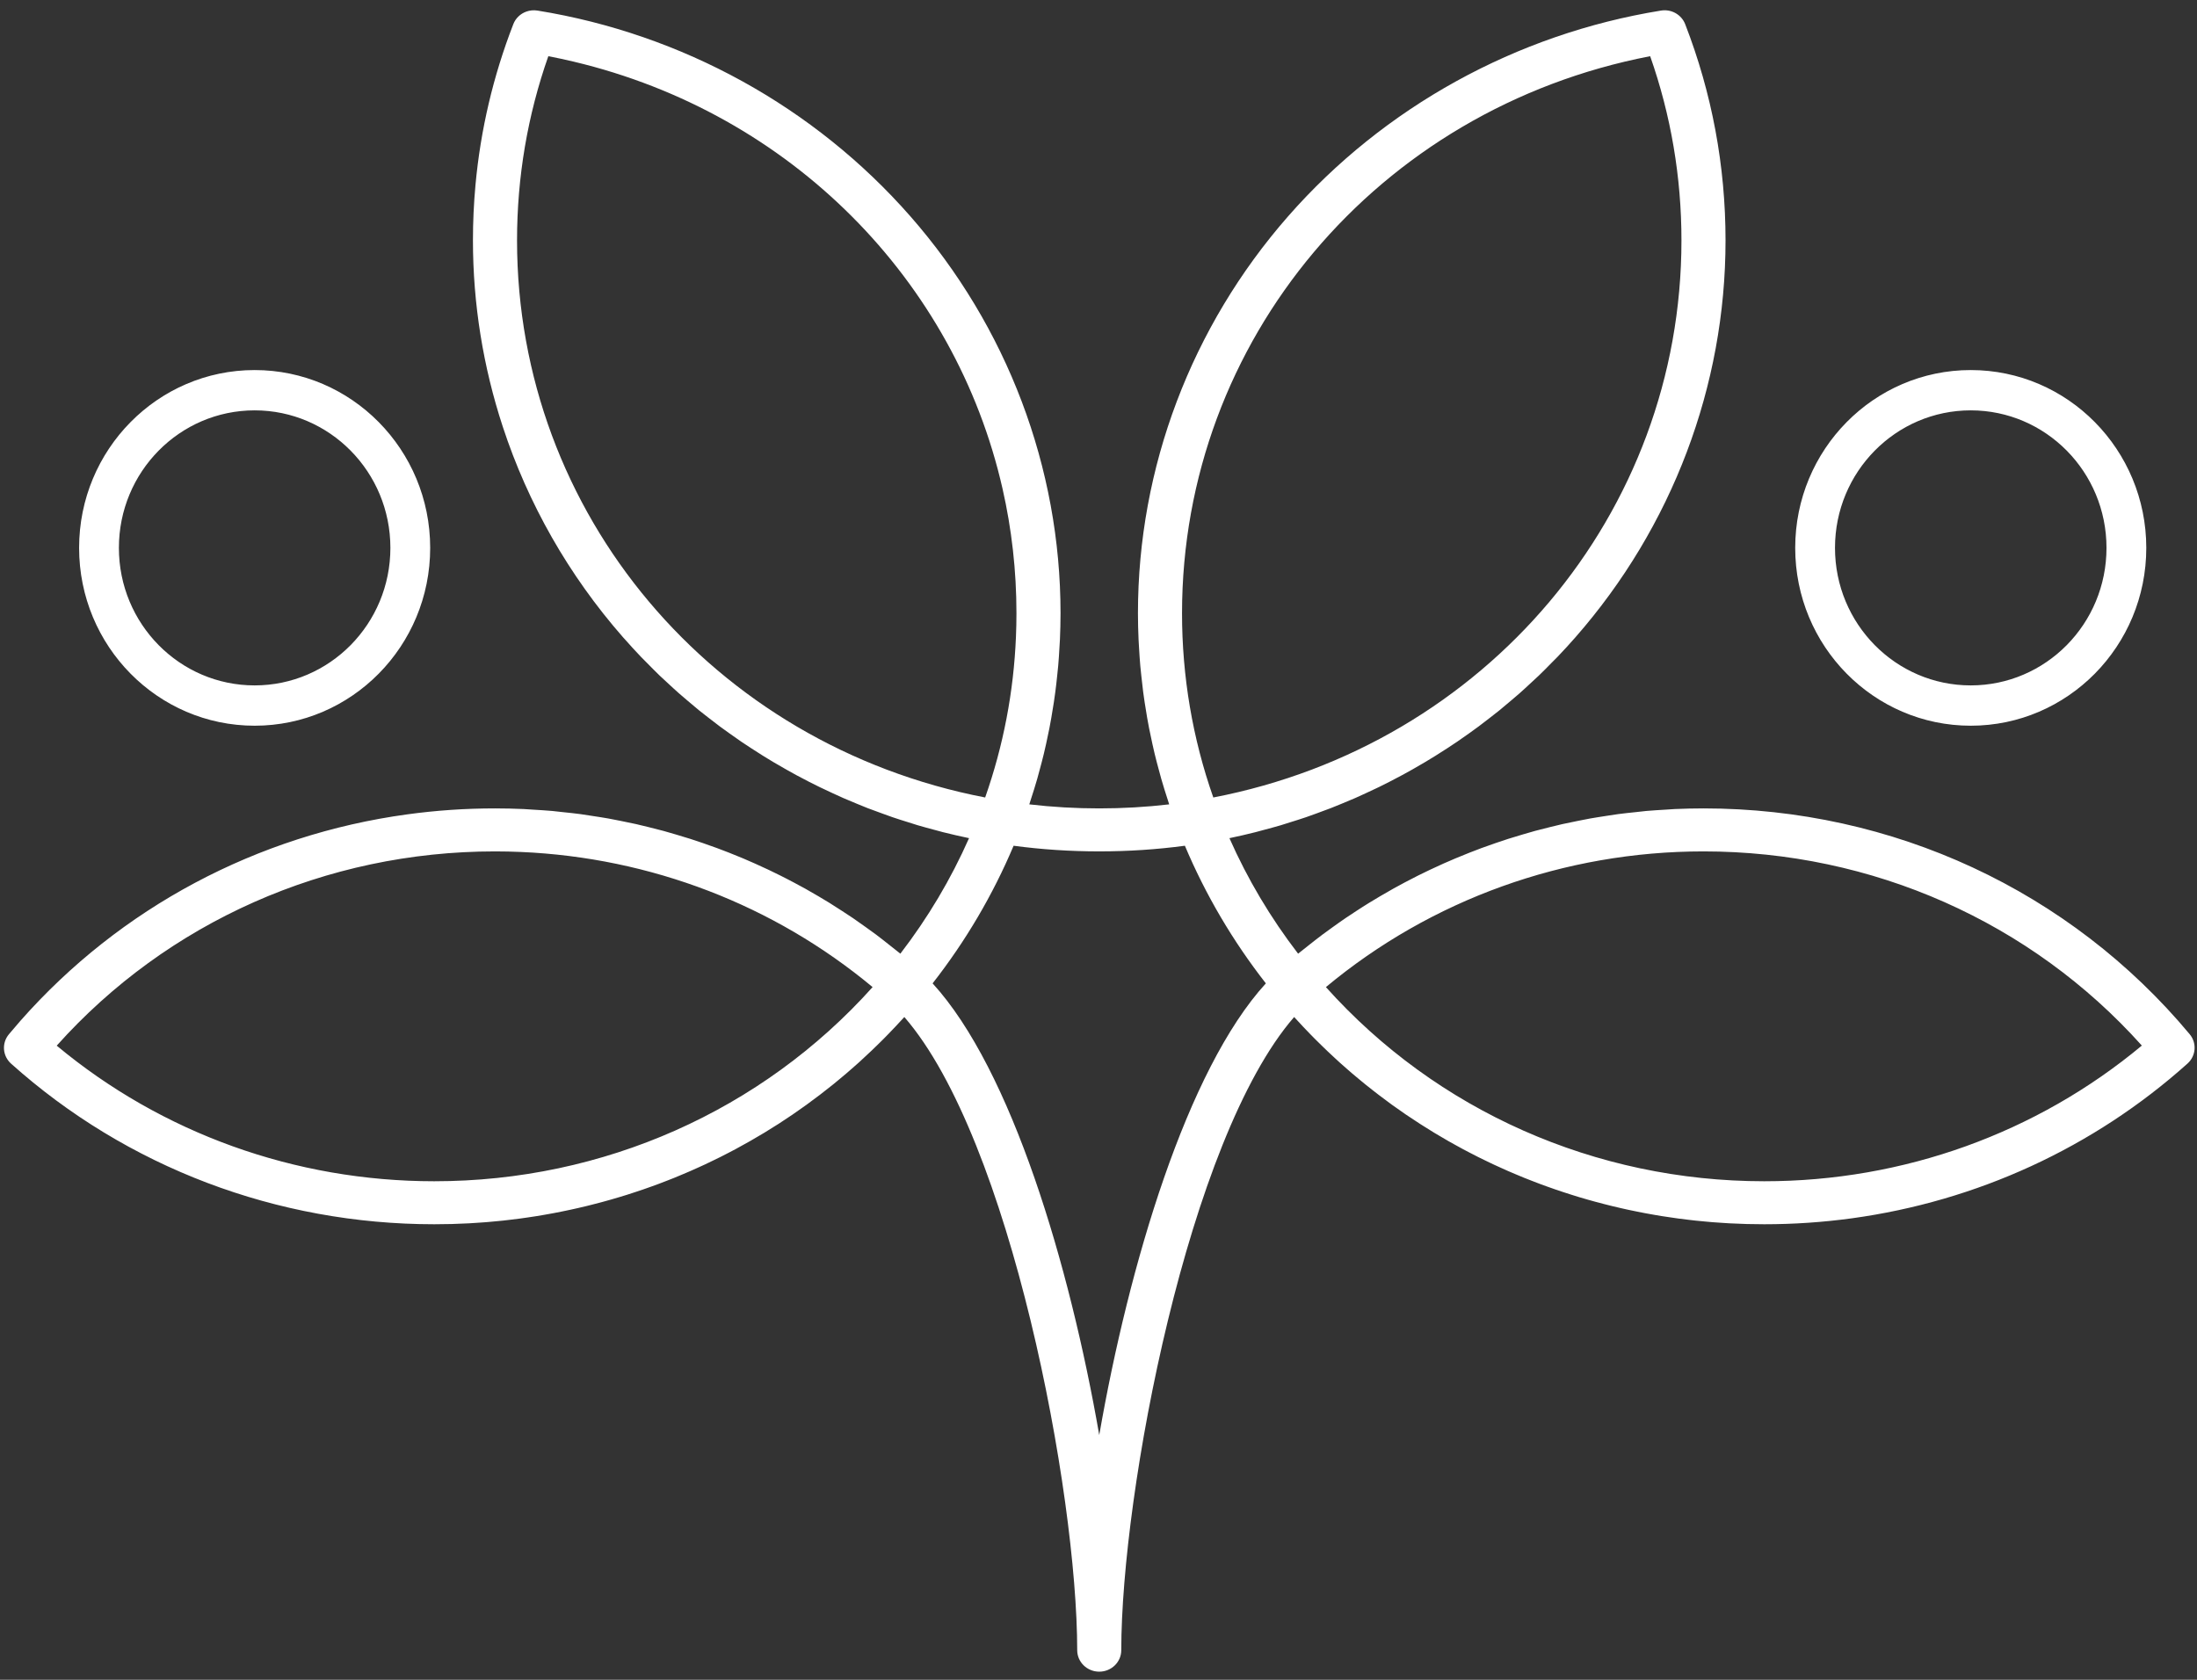 <svg xmlns="http://www.w3.org/2000/svg" xmlns:xlink="http://www.w3.org/1999/xlink" width="153px" height="117px"><rect width="100%" height="100%" fill="#333333" stroke="none"/><path fill-rule="evenodd" fill="rgb(255, 255, 255)" d="M152.336,74.081 C145.792,79.946 137.655,83.667 128.958,84.858 C126.952,85.131 124.915,85.271 122.863,85.271 C122.459,85.271 122.057,85.266 121.655,85.255 C121.523,85.251 121.390,85.245 121.258,85.239 C120.991,85.229 120.721,85.221 120.453,85.207 C120.293,85.198 120.134,85.186 119.976,85.176 C119.736,85.161 119.498,85.147 119.258,85.127 C119.088,85.113 118.917,85.096 118.746,85.081 C118.521,85.060 118.294,85.039 118.069,85.016 C117.893,84.997 117.720,84.975 117.544,84.955 C117.324,84.928 117.104,84.902 116.885,84.873 C116.707,84.849 116.531,84.823 116.355,84.796 C116.140,84.765 115.925,84.735 115.709,84.700 C115.532,84.671 115.354,84.640 115.177,84.610 C114.964,84.571 114.753,84.534 114.540,84.495 C114.363,84.461 114.185,84.427 114.008,84.390 C113.799,84.348 113.590,84.307 113.381,84.261 C113.203,84.223 113.028,84.181 112.851,84.142 C112.643,84.094 112.436,84.047 112.229,83.995 C112.052,83.953 111.878,83.909 111.704,83.863 C111.498,83.810 111.293,83.757 111.089,83.701 C110.913,83.653 110.739,83.605 110.565,83.555 C110.360,83.497 110.158,83.437 109.956,83.377 C109.784,83.324 109.611,83.271 109.438,83.216 C109.238,83.153 109.037,83.088 108.837,83.022 C108.664,82.965 108.493,82.909 108.322,82.849 C108.123,82.781 107.924,82.710 107.725,82.639 C107.555,82.577 107.388,82.517 107.220,82.454 C107.021,82.378 106.822,82.302 106.623,82.224 C106.459,82.161 106.294,82.096 106.130,82.030 C105.931,81.949 105.732,81.866 105.535,81.782 C105.374,81.714 105.211,81.646 105.050,81.576 C104.852,81.489 104.655,81.399 104.460,81.311 C104.302,81.239 104.142,81.168 103.986,81.095 C103.787,81.002 103.590,80.905 103.394,80.810 C103.239,80.735 103.086,80.661 102.934,80.585 C102.735,80.485 102.539,80.382 102.341,80.280 C102.192,80.202 102.043,80.126 101.896,80.047 C101.692,79.938 101.492,79.826 101.291,79.715 C101.153,79.637 101.012,79.562 100.873,79.482 C100.660,79.360 100.449,79.235 100.237,79.109 C100.114,79.037 99.991,78.966 99.867,78.890 C99.626,78.744 99.387,78.593 99.149,78.442 C99.059,78.385 98.966,78.329 98.876,78.270 C98.547,78.059 98.221,77.844 97.898,77.624 C97.868,77.602 97.838,77.581 97.808,77.561 C97.517,77.361 97.228,77.158 96.940,76.951 C96.835,76.874 96.731,76.795 96.627,76.718 C96.417,76.565 96.209,76.410 96.002,76.251 C95.878,76.158 95.758,76.062 95.636,75.967 C95.451,75.822 95.263,75.677 95.080,75.527 C94.951,75.424 94.824,75.317 94.698,75.212 C94.523,75.067 94.349,74.924 94.177,74.777 C94.047,74.665 93.918,74.552 93.788,74.439 C93.623,74.294 93.456,74.149 93.292,74.001 C93.162,73.883 93.032,73.761 92.902,73.641 C92.743,73.494 92.585,73.350 92.429,73.199 C92.299,73.076 92.171,72.950 92.041,72.823 C91.888,72.674 91.735,72.524 91.584,72.373 C91.455,72.243 91.329,72.113 91.202,71.984 C91.054,71.830 90.908,71.676 90.761,71.524 C90.635,71.389 90.510,71.252 90.385,71.117 C90.298,71.022 90.211,70.932 90.125,70.837 C82.738,79.339 78.086,103.982 78.086,114.936 C78.086,115.764 77.399,116.434 76.552,116.434 C75.704,116.434 75.017,115.764 75.017,114.936 C75.017,103.982 70.365,79.339 62.978,70.837 C62.892,70.932 62.803,71.024 62.718,71.118 C62.593,71.253 62.470,71.389 62.342,71.522 C62.196,71.676 62.048,71.830 61.901,71.984 C61.774,72.113 61.647,72.245 61.521,72.373 C61.368,72.524 61.215,72.676 61.060,72.826 C60.932,72.951 60.806,73.076 60.675,73.198 C60.518,73.350 60.358,73.495 60.197,73.644 C60.069,73.764 59.942,73.883 59.812,74.001 C59.646,74.149 59.478,74.294 59.313,74.441 C59.184,74.552 59.057,74.665 58.928,74.776 C58.754,74.925 58.578,75.070 58.400,75.217 C58.275,75.319 58.151,75.425 58.025,75.527 C57.838,75.677 57.649,75.823 57.459,75.972 C57.341,76.065 57.223,76.160 57.103,76.251 C56.892,76.413 56.678,76.569 56.464,76.726 C56.364,76.801 56.264,76.878 56.164,76.950 C55.865,77.166 55.564,77.377 55.261,77.584 C55.243,77.598 55.225,77.611 55.207,77.623 C54.883,77.844 54.556,78.061 54.227,78.273 C54.145,78.324 54.062,78.374 53.982,78.425 C53.734,78.584 53.485,78.739 53.235,78.892 C53.117,78.962 52.999,79.030 52.880,79.100 C52.663,79.230 52.446,79.359 52.227,79.483 C52.093,79.560 51.958,79.633 51.821,79.708 C51.618,79.823 51.412,79.937 51.207,80.048 C51.062,80.125 50.915,80.199 50.769,80.277 C50.570,80.379 50.369,80.485 50.169,80.585 C50.018,80.661 49.867,80.733 49.715,80.806 C49.516,80.905 49.317,81.002 49.117,81.095 C48.962,81.168 48.806,81.238 48.650,81.308 C48.451,81.399 48.252,81.489 48.051,81.576 C47.892,81.646 47.732,81.713 47.573,81.779 C47.374,81.865 47.173,81.949 46.971,82.031 C46.810,82.096 46.647,82.159 46.484,82.223 C46.284,82.301 46.083,82.378 45.881,82.455 C45.715,82.517 45.549,82.577 45.383,82.637 C45.182,82.709 44.980,82.781 44.778,82.851 C44.610,82.909 44.441,82.965 44.271,83.020 C44.069,83.088 43.865,83.153 43.661,83.219 C43.492,83.272 43.321,83.324 43.149,83.375 C42.946,83.437 42.741,83.497 42.537,83.555 C42.364,83.605 42.191,83.653 42.017,83.700 C41.811,83.757 41.604,83.811 41.397,83.863 C41.224,83.909 41.050,83.953 40.877,83.995 C40.669,84.047 40.458,84.094 40.249,84.143 C40.075,84.183 39.899,84.223 39.723,84.260 C39.514,84.307 39.304,84.348 39.093,84.391 C38.917,84.427 38.742,84.461 38.564,84.495 C38.351,84.534 38.138,84.573 37.925,84.610 C37.749,84.640 37.573,84.671 37.397,84.700 C37.179,84.735 36.963,84.766 36.746,84.798 C36.570,84.823 36.396,84.849 36.219,84.873 C35.999,84.902 35.779,84.928 35.557,84.955 C35.383,84.975 35.210,84.998 35.036,85.016 C34.808,85.039 34.581,85.060 34.355,85.081 C34.186,85.096 34.016,85.113 33.845,85.127 C33.607,85.147 33.367,85.161 33.127,85.176 C32.967,85.186 32.809,85.198 32.650,85.207 C32.382,85.221 32.114,85.229 31.844,85.239 C31.713,85.245 31.581,85.251 31.448,85.255 C31.047,85.266 30.644,85.271 30.241,85.271 C19.289,85.271 8.823,81.299 0.773,74.086 C0.175,73.551 0.107,72.653 0.620,72.039 C0.880,71.726 1.145,71.418 1.411,71.113 C8.376,63.208 17.926,58.147 28.364,56.721 C30.371,56.446 32.412,56.306 34.472,56.306 C35.139,56.306 35.803,56.323 36.468,56.351 C36.688,56.361 36.907,56.382 37.127,56.394 C37.570,56.421 38.012,56.446 38.451,56.484 C38.712,56.508 38.972,56.541 39.233,56.570 C39.630,56.611 40.024,56.651 40.417,56.704 C40.695,56.741 40.971,56.788 41.248,56.831 C41.621,56.888 41.994,56.943 42.365,57.009 C42.650,57.061 42.933,57.119 43.217,57.175 C43.575,57.248 43.936,57.320 44.293,57.399 C44.580,57.464 44.865,57.536 45.151,57.605 C45.499,57.693 45.850,57.778 46.197,57.872 C46.484,57.950 46.769,58.036 47.053,58.119 C47.395,58.218 47.736,58.320 48.074,58.429 C48.358,58.521 48.642,58.617 48.926,58.713 C49.259,58.828 49.593,58.944 49.924,59.067 C50.205,59.170 50.485,59.278 50.764,59.388 C51.091,59.516 51.417,59.648 51.742,59.785 C52.019,59.901 52.295,60.021 52.569,60.145 C52.890,60.286 53.209,60.435 53.526,60.584 C53.798,60.713 54.069,60.844 54.337,60.980 C54.653,61.136 54.964,61.300 55.276,61.464 C55.541,61.604 55.804,61.745 56.067,61.891 C56.376,62.064 56.680,62.241 56.986,62.420 C57.243,62.572 57.501,62.724 57.756,62.882 C58.058,63.068 58.357,63.262 58.655,63.457 C58.905,63.618 59.153,63.780 59.400,63.947 C59.697,64.150 59.990,64.359 60.284,64.570 C60.522,64.743 60.761,64.911 60.998,65.087 C61.292,65.307 61.580,65.537 61.869,65.765 C62.096,65.944 62.323,66.119 62.547,66.302 C62.598,66.344 62.650,66.384 62.701,66.425 C64.619,63.931 66.222,61.234 67.484,58.379 C67.484,58.379 67.483,58.377 67.481,58.377 C67.481,58.377 67.479,58.377 67.477,58.377 C66.874,58.252 66.276,58.113 65.680,57.964 C65.490,57.917 65.301,57.860 65.112,57.811 C64.707,57.704 64.304,57.595 63.905,57.478 C63.677,57.410 63.449,57.334 63.221,57.262 C62.864,57.151 62.507,57.040 62.154,56.919 C61.910,56.836 61.672,56.746 61.432,56.659 C61.096,56.539 60.761,56.418 60.429,56.290 C60.182,56.193 59.939,56.092 59.696,55.992 C59.374,55.860 59.053,55.728 58.735,55.588 C58.489,55.480 58.245,55.368 58.001,55.255 C57.690,55.113 57.381,54.968 57.073,54.818 C56.828,54.700 56.586,54.576 56.344,54.454 C56.042,54.299 55.743,54.142 55.445,53.982 C55.204,53.852 54.965,53.719 54.728,53.583 C54.434,53.419 54.143,53.250 53.854,53.078 C53.619,52.937 53.384,52.795 53.152,52.651 C52.864,52.472 52.581,52.291 52.299,52.106 C52.069,51.958 51.842,51.808 51.616,51.654 C51.336,51.463 51.060,51.268 50.784,51.070 C50.564,50.913 50.343,50.755 50.124,50.593 C49.850,50.390 49.581,50.178 49.310,49.968 C49.101,49.804 48.888,49.640 48.679,49.473 C48.408,49.252 48.143,49.026 47.877,48.799 C47.678,48.629 47.478,48.463 47.282,48.290 C47.009,48.049 46.743,47.801 46.476,47.553 C46.295,47.385 46.111,47.220 45.933,47.050 C45.646,46.773 45.368,46.489 45.088,46.205 C44.939,46.052 44.784,45.906 44.637,45.750 C44.242,45.335 43.854,44.912 43.475,44.482 C43.449,44.454 43.422,44.426 43.397,44.397 C39.603,40.071 36.767,35.070 35.013,29.719 C33.648,25.556 32.936,21.181 32.936,16.746 C32.936,15.448 32.995,14.158 33.113,12.878 C33.467,9.039 34.348,5.287 35.747,1.684 C35.908,1.266 36.244,0.955 36.650,0.809 C36.894,0.721 37.163,0.692 37.434,0.737 C47.504,2.365 56.725,7.453 63.395,15.062 C70.141,22.755 73.856,32.575 73.856,42.715 C73.856,43.326 73.840,43.937 73.814,44.546 C73.806,44.744 73.790,44.943 73.778,45.141 C73.756,45.552 73.729,45.960 73.694,46.368 C73.673,46.603 73.647,46.835 73.622,47.068 C73.584,47.441 73.543,47.813 73.494,48.182 C73.463,48.428 73.426,48.671 73.391,48.913 C73.336,49.274 73.279,49.634 73.214,49.994 C73.172,50.235 73.127,50.477 73.081,50.719 C73.011,51.082 72.933,51.443 72.853,51.805 C72.800,52.035 72.751,52.267 72.694,52.499 C72.601,52.882 72.501,53.264 72.396,53.646 C72.341,53.849 72.290,54.052 72.231,54.255 C72.093,54.737 71.942,55.215 71.786,55.692 C71.753,55.792 71.725,55.891 71.692,55.989 C71.688,56.001 71.685,56.013 71.680,56.025 C74.882,56.400 78.223,56.400 81.422,56.025 C81.419,56.013 81.415,56.001 81.411,55.989 C81.379,55.893 81.352,55.796 81.320,55.701 C81.163,55.219 81.011,54.737 80.872,54.252 C80.814,54.056 80.765,53.857 80.711,53.659 C80.605,53.271 80.502,52.882 80.408,52.492 C80.353,52.267 80.304,52.041 80.253,51.814 C80.173,51.448 80.094,51.082 80.021,50.711 C79.975,50.475 79.933,50.237 79.890,50.001 C79.826,49.636 79.767,49.271 79.712,48.906 C79.676,48.666 79.641,48.428 79.610,48.188 C79.561,47.813 79.519,47.438 79.481,47.062 C79.456,46.832 79.429,46.602 79.410,46.372 C79.374,45.960 79.349,45.549 79.324,45.135 C79.313,44.939 79.298,44.744 79.290,44.547 C79.263,43.937 79.247,43.326 79.247,42.715 C79.247,32.575 82.963,22.755 89.708,15.062 C96.380,7.453 105.601,2.365 115.670,0.737 C116.393,0.617 117.097,1.016 117.357,1.684 C119.221,6.489 120.167,11.556 120.167,16.746 C120.167,26.884 116.453,36.705 109.706,44.397 C109.301,44.859 108.887,45.311 108.465,45.752 C108.325,45.899 108.179,46.039 108.037,46.182 C107.751,46.475 107.463,46.769 107.168,47.051 C106.995,47.219 106.816,47.378 106.640,47.541 C106.368,47.793 106.097,48.048 105.820,48.292 C105.627,48.463 105.431,48.624 105.236,48.791 C104.966,49.020 104.696,49.251 104.422,49.474 C104.216,49.640 104.007,49.802 103.798,49.964 C103.526,50.177 103.253,50.388 102.976,50.595 C102.761,50.755 102.542,50.912 102.324,51.067 C102.046,51.267 101.766,51.463 101.484,51.656 C101.260,51.808 101.034,51.956 100.809,52.104 C100.525,52.290 100.239,52.472 99.949,52.652 C99.719,52.795 99.486,52.936 99.252,53.076 C98.961,53.250 98.668,53.419 98.373,53.586 C98.138,53.719 97.901,53.851 97.661,53.980 C97.361,54.142 97.059,54.300 96.756,54.455 C96.516,54.576 96.275,54.700 96.033,54.818 C95.724,54.968 95.413,55.113 95.099,55.256 C94.857,55.368 94.616,55.480 94.370,55.588 C94.050,55.728 93.728,55.862 93.404,55.993 C93.162,56.093 92.920,56.193 92.676,56.288 C92.342,56.418 92.003,56.539 91.666,56.663 C91.427,56.747 91.192,56.836 90.952,56.919 C90.594,57.041 90.234,57.153 89.872,57.266 C89.648,57.336 89.426,57.410 89.201,57.478 C88.795,57.597 88.386,57.706 87.976,57.815 C87.792,57.864 87.609,57.917 87.424,57.964 C86.827,58.113 86.225,58.254 85.618,58.379 C86.881,61.236 88.484,63.931 90.401,66.425 C90.454,66.382 90.508,66.342 90.561,66.298 C90.778,66.121 91.002,65.949 91.222,65.774 C91.517,65.543 91.810,65.309 92.110,65.086 C92.342,64.911 92.577,64.745 92.812,64.576 C93.110,64.363 93.406,64.150 93.708,63.945 C93.950,63.780 94.196,63.620 94.443,63.459 C94.744,63.263 95.045,63.068 95.350,62.881 C95.603,62.724 95.858,62.573 96.114,62.423 C96.421,62.242 96.728,62.064 97.039,61.891 C97.299,61.745 97.562,61.604 97.825,61.464 C98.138,61.300 98.452,61.136 98.769,60.977 C99.035,60.844 99.305,60.714 99.574,60.586 C99.893,60.435 100.214,60.286 100.536,60.143 C100.809,60.021 101.084,59.903 101.360,59.787 C101.686,59.649 102.013,59.516 102.341,59.388 C102.620,59.278 102.897,59.170 103.178,59.067 C103.511,58.944 103.844,58.827 104.180,58.712 C104.463,58.616 104.744,58.521 105.029,58.429 C105.369,58.320 105.709,58.218 106.051,58.119 C106.335,58.033 106.620,57.950 106.906,57.872 C107.255,57.778 107.605,57.690 107.955,57.605 C108.240,57.536 108.524,57.464 108.810,57.399 C109.168,57.320 109.528,57.248 109.889,57.175 C110.172,57.119 110.454,57.061 110.739,57.009 C111.110,56.943 111.484,56.888 111.857,56.829 C112.133,56.788 112.409,56.741 112.685,56.704 C113.081,56.651 113.476,56.611 113.871,56.570 C114.133,56.541 114.392,56.508 114.654,56.484 C115.093,56.446 115.535,56.421 115.977,56.394 C116.198,56.382 116.416,56.361 116.636,56.351 C117.299,56.323 117.965,56.306 118.633,56.306 C131.816,56.306 144.156,62.039 152.489,72.032 C153.002,72.648 152.934,73.544 152.336,74.081 ZM36.282,59.341 C35.680,59.315 35.077,59.301 34.472,59.301 C22.702,59.301 11.661,64.215 3.950,72.831 C11.273,78.932 20.552,82.276 30.241,82.276 C42.007,82.276 53.050,77.366 60.768,68.753 C53.893,63.030 45.307,59.731 36.282,59.341 ZM69.819,34.047 C66.522,19.518 55.080,7.889 39.949,4.293 C39.366,4.154 38.778,4.028 38.186,3.914 C36.739,8.029 36.007,12.339 36.007,16.746 C36.007,35.766 49.640,51.890 68.607,55.546 C69.873,51.945 70.592,48.195 70.751,44.363 C70.774,43.815 70.786,43.265 70.786,42.715 C70.786,39.743 70.454,36.841 69.819,34.047 ZM117.097,16.746 C117.097,12.340 116.365,8.029 114.918,3.914 C95.951,7.570 82.317,23.694 82.317,42.715 C82.317,47.120 83.050,51.430 84.495,55.546 C103.463,51.890 117.097,35.766 117.097,16.746 ZM82.516,58.907 C78.608,59.431 74.495,59.431 70.588,58.907 C69.143,62.330 67.252,65.544 64.947,68.493 C70.447,74.509 74.492,88.107 76.552,99.953 C78.611,88.107 82.657,74.509 88.155,68.493 C85.852,65.544 83.959,62.330 82.516,58.907 ZM118.633,59.301 C108.950,59.301 99.670,62.649 92.337,68.753 C100.054,77.366 111.097,82.276 122.863,82.276 C132.551,82.276 141.831,78.930 149.159,72.826 C141.439,64.212 130.397,59.301 118.633,59.301 ZM137.244,50.547 C133.869,50.547 130.812,49.160 128.600,46.919 C126.388,44.678 125.019,41.581 125.019,38.160 C125.019,34.741 126.388,31.644 128.600,29.403 C130.812,27.161 133.869,25.775 137.244,25.775 C140.619,25.775 143.675,27.161 145.887,29.403 C148.099,31.644 149.468,34.741 149.468,38.160 C149.468,41.581 148.099,44.678 145.887,46.919 C143.675,49.160 140.619,50.547 137.244,50.547 ZM143.929,31.387 C142.218,29.655 139.854,28.582 137.244,28.582 C134.633,28.582 132.269,29.655 130.559,31.387 C128.848,33.120 127.790,35.515 127.790,38.160 C127.790,40.806 128.848,43.201 130.559,44.934 C132.269,46.667 134.633,47.739 137.244,47.739 C139.854,47.739 142.218,46.667 143.929,44.934 C145.639,43.201 146.697,40.806 146.697,38.160 C146.697,35.515 145.639,33.120 143.929,31.387 ZM17.734,50.547 C14.358,50.547 11.302,49.160 9.090,46.919 C6.878,44.678 5.509,41.581 5.509,38.160 C5.509,34.741 6.878,31.644 9.090,29.403 C11.302,27.161 14.358,25.775 17.734,25.775 C21.109,25.775 24.165,27.161 26.377,29.403 C28.589,31.644 29.958,34.741 29.958,38.160 C29.958,41.581 28.589,44.678 26.377,46.919 C24.165,49.160 21.109,50.547 17.734,50.547 ZM24.418,31.387 C22.708,29.655 20.344,28.582 17.734,28.582 C15.123,28.582 12.759,29.655 11.049,31.387 C9.338,33.120 8.280,35.515 8.280,38.160 C8.280,40.806 9.338,43.201 11.049,44.934 C12.759,46.667 15.123,47.739 17.734,47.739 C20.344,47.739 22.708,46.667 24.418,44.934 C26.129,43.201 27.187,40.806 27.187,38.160 C27.187,35.515 26.129,33.120 24.418,31.387 Z"></path></svg>